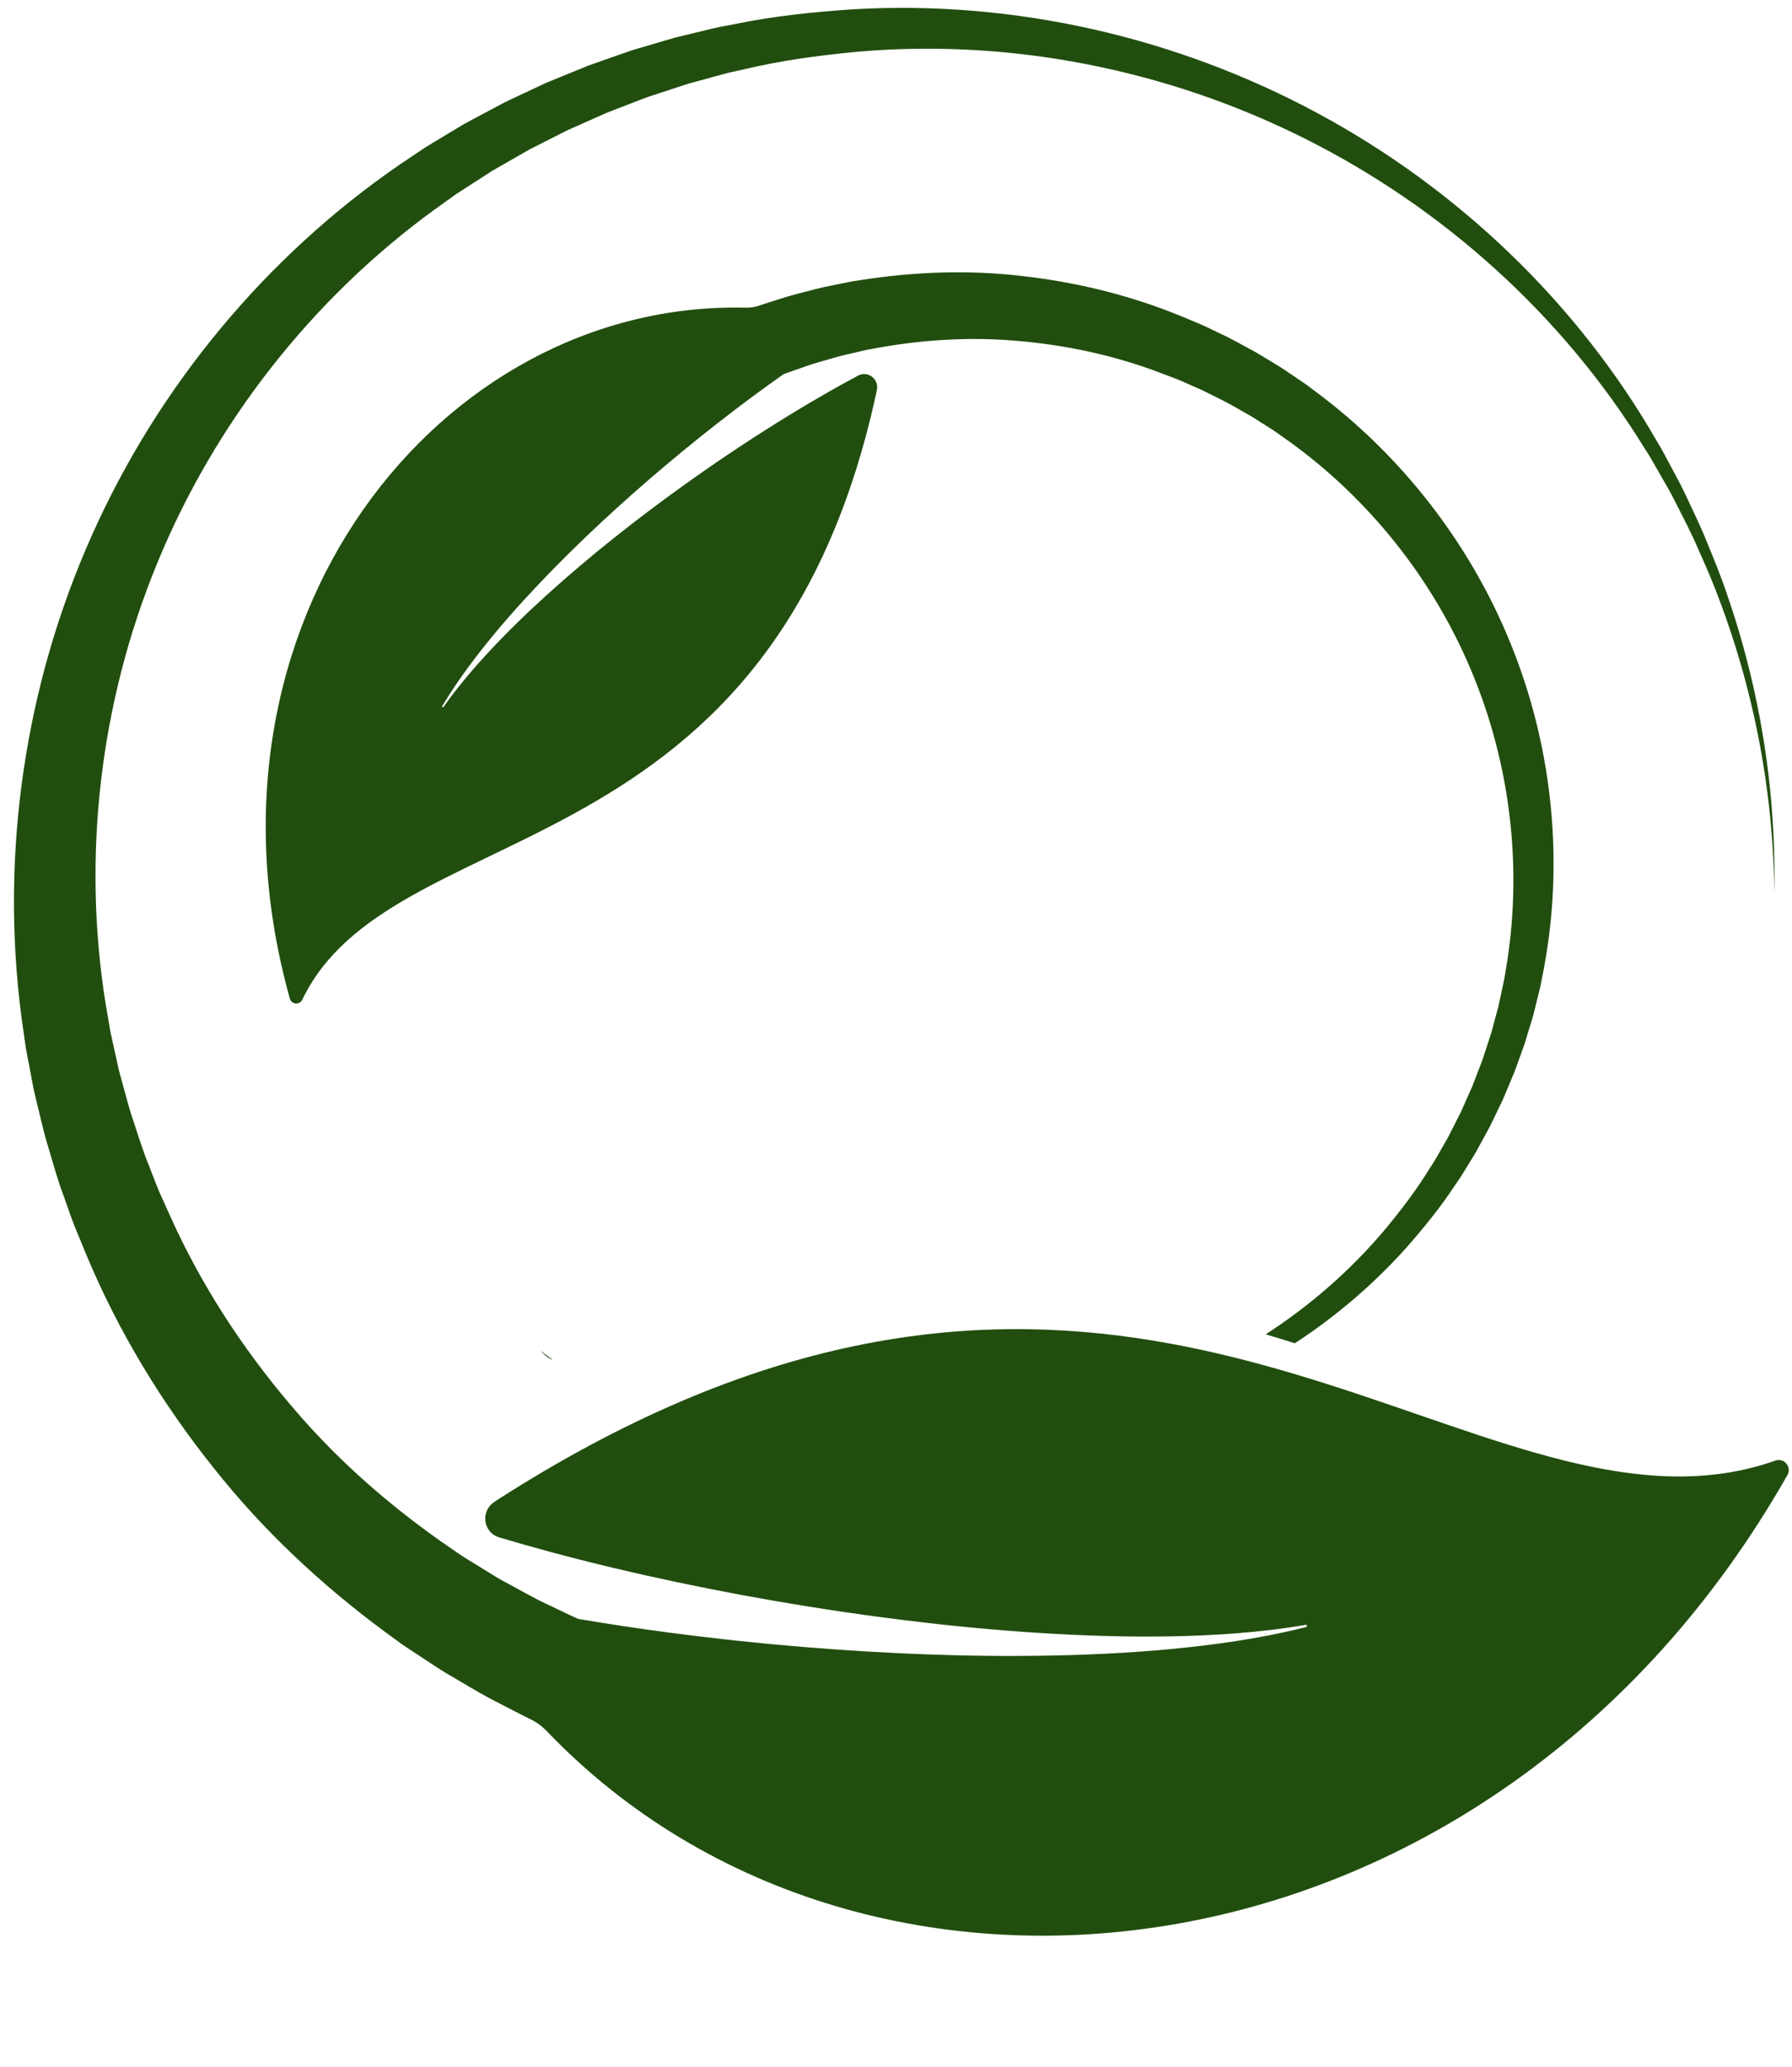 <?xml version="1.0" encoding="UTF-8" standalone="no"?><svg xmlns="http://www.w3.org/2000/svg" xmlns:xlink="http://www.w3.org/1999/xlink" fill="#000000" height="1097.8" preserveAspectRatio="xMidYMid meet" version="1" viewBox="521.1 483.8 952.1 1097.8" width="952.1" zoomAndPan="magnify"><g fill="#214e0e" id="change1_1"><path d="M 1223.711 694.551 L 1215.07 688.051 L 1206.109 681.969 C 1204.609 680.969 1203.148 679.91 1201.609 678.969 L 1196.988 676.148 C 1193.891 674.289 1190.852 672.352 1187.699 670.57 C 1181.328 667.18 1175.078 663.52 1168.5 660.551 C 1165.23 659.012 1162.012 657.371 1158.691 655.93 L 1148.68 651.77 C 1121.91 640.75 1093.461 633.75 1064.602 630.469 C 1035.719 627.031 1006.379 628.121 977.648 632.68 C 974.027 633.141 970.492 633.98 966.918 634.672 C 963.359 635.43 959.762 636.031 956.23 636.922 C 949.203 638.781 942.07 640.359 935.172 642.691 C 931.703 643.801 928.211 644.84 924.766 646.012 C 922.359 646.898 919.801 647.301 917.227 647.238 C 754.992 643.309 619.129 813.91 675.105 1014.281 C 675.973 1017.391 680.258 1017.809 681.656 1014.898 C 705.086 966.078 764.43 949.75 825.73 916.172 C 890.68 880.602 957.82 825.66 986.742 692.191 C 986.855 691.66 986.957 691.129 987.047 690.602 C 987.988 684.961 982.094 680.609 977.035 683.309 C 971.703 686.148 966.406 689.09 961.141 692.078 C 947.906 699.621 934.859 707.609 922.012 715.922 C 915.59 720.07 909.211 724.309 902.875 728.609 C 896.551 732.93 890.273 737.328 884.043 741.801 C 871.582 750.73 859.34 759.98 847.336 769.539 C 835.336 779.09 823.602 789 812.215 799.289 C 800.828 809.578 789.793 820.281 779.398 831.59 C 774.203 837.238 769.18 843.051 764.402 849.07 C 761.746 852.422 759.168 855.852 756.695 859.352 C 756.402 859.762 755.773 859.352 756.031 858.922 C 758.234 855.219 760.555 851.602 762.961 848.02 C 767.285 841.609 771.887 835.371 776.672 829.289 C 786.25 817.109 796.527 805.48 807.195 794.219 C 817.875 782.969 828.934 772.059 840.305 761.488 C 851.672 750.898 863.309 740.609 875.219 730.609 C 881.172 725.602 887.18 720.66 893.254 715.789 C 899.328 710.93 905.469 706.141 911.672 701.422 C 920.09 695 928.641 688.738 937.312 682.621 L 938.199 682.262 C 941.199 681.141 944.242 680.148 947.266 679.078 C 953.27 676.82 959.504 675.281 965.648 673.43 C 968.738 672.539 971.895 671.93 975.012 671.172 C 978.145 670.469 981.246 669.602 984.43 669.121 C 1009.672 664.352 1035.641 662.559 1061.41 664.859 C 1087.16 667.012 1112.762 672.461 1137.121 681.66 L 1146.25 685.121 C 1149.27 686.328 1152.211 687.73 1155.191 689.02 C 1161.23 691.512 1166.93 694.66 1172.781 697.531 C 1175.672 699.051 1178.461 700.73 1181.309 702.32 L 1185.559 704.73 C 1186.98 705.539 1188.32 706.469 1189.699 707.32 L 1197.961 712.57 L 1205.949 718.219 C 1248.32 748.691 1282.199 791.141 1302.59 839.551 C 1323.02 887.922 1329.941 942.02 1321.93 994.16 L 1320.32 1003.922 L 1318.25 1013.602 L 1317.211 1018.43 L 1315.91 1023.211 L 1313.32 1032.77 L 1310.25 1042.199 C 1309.73 1043.762 1309.25 1045.352 1308.691 1046.91 L 1306.922 1051.539 L 1303.359 1060.801 L 1299.328 1069.879 L 1297.309 1074.41 L 1295.059 1078.852 L 1290.57 1087.711 L 1285.641 1096.34 C 1284.801 1097.762 1284.02 1099.238 1283.141 1100.641 L 1280.461 1104.82 C 1273.512 1116.141 1265.398 1126.691 1256.922 1136.93 C 1238.801 1158.449 1217.359 1177.191 1193.609 1192.57 C 1198.82 1194.121 1203.961 1195.711 1209.051 1197.32 C 1230.82 1183.109 1250.781 1166.109 1268.18 1146.691 C 1277.41 1136.211 1286.289 1125.328 1293.988 1113.629 L 1296.949 1109.301 C 1297.93 1107.852 1298.801 1106.32 1299.73 1104.84 L 1305.211 1095.879 L 1310.262 1086.66 L 1312.762 1082.039 L 1315.051 1077.309 L 1319.609 1067.828 L 1323.68 1058.129 L 1325.711 1053.27 C 1326.34 1051.641 1326.922 1049.98 1327.52 1048.32 L 1331.078 1038.41 L 1334.148 1028.328 L 1335.68 1023.281 L 1336.949 1018.16 L 1339.48 1007.91 L 1341.5 997.539 C 1351.762 942.109 1346.199 883.621 1325.609 830.469 C 1305.09 777.289 1269.52 729.621 1223.711 694.551 Z M 1470.762 1267.352 C 1313.871 1543.379 982.383 1581.621 811.688 1403.441 C 808.98 1400.621 805.793 1398.301 802.227 1396.68 C 797.242 1394.25 792.344 1391.621 787.406 1389.102 C 785.641 1388.238 783.895 1387.34 782.16 1386.41 C 774.098 1382.121 766.34 1377.289 758.438 1372.738 C 753.672 1369.91 749.129 1366.719 744.473 1363.711 C 739.875 1360.621 735.145 1357.73 730.75 1354.352 C 728.809 1352.949 726.875 1351.531 724.949 1350.102 C 691.289 1325.16 660.512 1296.289 634.578 1263.5 C 607.016 1229.02 583.934 1190.969 567.004 1150.398 L 560.719 1135.18 C 558.711 1130.07 557.008 1124.84 555.145 1119.68 C 551.27 1109.41 548.496 1098.762 545.305 1088.281 C 543.844 1083 542.668 1077.629 541.344 1072.32 L 539.414 1064.32 C 538.777 1061.648 538.348 1058.941 537.812 1056.25 L 534.754 1040.102 L 532.473 1023.828 C 521.109 936.891 534.434 847.371 569.965 768.051 C 605.383 688.68 662.801 619.648 733.969 570.891 L 747.395 561.891 L 761.23 553.539 L 768.156 549.391 L 775.273 545.59 L 789.523 538.012 L 804.121 531.141 C 806.555 530.012 808.969 528.828 811.422 527.738 L 818.883 524.68 L 833.797 518.609 L 848.98 513.25 L 856.578 510.609 L 864.297 508.32 L 879.727 503.789 L 895.363 500.012 C 897.969 499.41 900.555 498.699 903.184 498.18 L 911.09 496.68 C 932.074 492.328 953.434 490.121 974.758 488.719 C 1060.238 483.801 1146.371 503.641 1221.02 543.871 C 1295.699 584.031 1359.102 644.672 1401.121 717.68 C 1403.922 722.129 1406.301 726.82 1408.781 731.461 C 1411.199 736.129 1413.852 740.672 1416.07 745.441 C 1420.512 754.969 1425.211 764.359 1428.98 774.172 C 1433.031 783.852 1436.84 793.641 1440.078 803.609 C 1443.422 813.551 1446.441 823.59 1449.051 833.738 C 1459.66 874.281 1464.629 916.199 1463.789 957.93 C 1463.379 916.199 1457.141 874.621 1445.422 834.75 C 1442.52 824.77 1439.23 814.922 1435.629 805.172 C 1432.129 795.398 1428.059 785.852 1423.77 776.41 C 1419.77 766.84 1414.84 757.691 1410.199 748.441 C 1407.871 743.82 1405.109 739.422 1402.602 734.898 C 1400.012 730.422 1397.539 725.871 1394.648 721.57 C 1351.18 651.051 1287.449 593.922 1214.059 557.262 C 1140.68 520.531 1057.441 504.172 976.32 511.309 C 956.078 513.262 935.879 515.941 916.125 520.691 L 908.691 522.328 C 906.219 522.891 903.789 523.641 901.34 524.289 L 886.664 528.301 L 872.203 533.031 L 864.973 535.41 L 857.875 538.129 L 843.699 543.602 L 829.809 549.762 L 822.867 552.852 C 820.59 553.941 818.348 555.121 816.094 556.27 L 802.562 563.121 L 789.402 570.66 L 782.824 574.422 L 776.445 578.52 L 763.727 586.719 L 751.418 595.52 C 686.242 643.141 635.051 708.871 604.633 782.941 C 574.125 856.988 564.637 939.07 577.285 1017.359 L 579.785 1032.012 L 583 1046.52 C 583.562 1048.93 584.008 1051.371 584.656 1053.75 L 586.629 1060.922 C 587.977 1065.68 589.164 1070.48 590.629 1075.211 C 593.824 1084.578 596.562 1094.102 600.363 1103.25 C 602.191 1107.84 603.84 1112.512 605.797 1117.051 L 611.875 1130.57 C 628.172 1166.602 649.871 1199.922 675.305 1229.852 C 692.477 1250.309 711.809 1268.82 732.594 1285.461 C 742.41 1293.32 752.551 1300.77 762.945 1307.789 C 766.898 1310.691 771.18 1313.078 775.316 1315.691 C 776.008 1316.102 776.699 1316.531 777.391 1316.961 C 780.863 1319.102 784.285 1321.32 787.859 1323.289 C 796.508 1327.879 804.891 1332.91 813.82 1336.91 C 818.234 1338.988 822.602 1341.191 827.047 1343.199 L 828.391 1343.762 C 844.379 1346.461 860.391 1348.879 876.422 1350.988 C 888.23 1352.551 900.051 1353.961 911.875 1355.238 C 923.699 1356.5 935.539 1357.629 947.383 1358.609 C 971.066 1360.578 994.785 1361.969 1018.52 1362.75 C 1042.238 1363.539 1065.988 1363.641 1089.711 1362.961 C 1113.422 1362.262 1137.121 1360.738 1160.648 1357.879 C 1172.41 1356.449 1184.129 1354.672 1195.75 1352.391 C 1202.219 1351.109 1208.66 1349.691 1215.031 1348.078 C 1215.781 1347.891 1215.551 1346.77 1214.789 1346.898 C 1208.32 1348.02 1201.828 1348.941 1195.328 1349.711 C 1183.648 1351.078 1171.93 1351.961 1160.199 1352.48 C 1136.73 1353.52 1113.23 1353.219 1089.801 1352.109 C 1066.359 1350.988 1042.969 1349.09 1019.66 1346.531 C 996.352 1343.961 973.125 1340.809 949.996 1337.078 C 938.438 1335.219 926.902 1333.219 915.395 1331.09 C 903.891 1328.949 892.422 1326.68 880.988 1324.27 C 858.125 1319.449 835.398 1314.078 812.957 1308.012 C 804.027 1305.59 795.133 1303.07 786.301 1300.43 C 784.781 1299.98 783.488 1299.238 782.43 1298.32 L 782.43 1298.309 C 777.613 1294.121 777.566 1285.98 783.41 1281.828 C 783.719 1281.609 784.035 1281.391 784.355 1281.18 C 784.715 1280.93 785.082 1280.68 785.453 1280.449 C 818.672 1259.141 850.316 1242.301 880.535 1229.23 C 881.625 1228.75 882.707 1228.289 883.793 1227.828 C 1012.102 1173.27 1114.59 1186.449 1201.961 1211.621 C 1204.34 1212.301 1206.711 1212.988 1209.059 1213.699 C 1214.699 1215.379 1220.27 1217.102 1225.77 1218.852 C 1317.289 1247.922 1392.32 1285 1464.379 1259.648 C 1469.031 1258.02 1473.199 1263.059 1470.762 1267.352" fill="inherit"/><path d="M 814.773 1206.121 C 814.621 1206.102 812.285 1205.602 808.25 1201.32 L 814.773 1206.121" fill="inherit"/></g></svg>